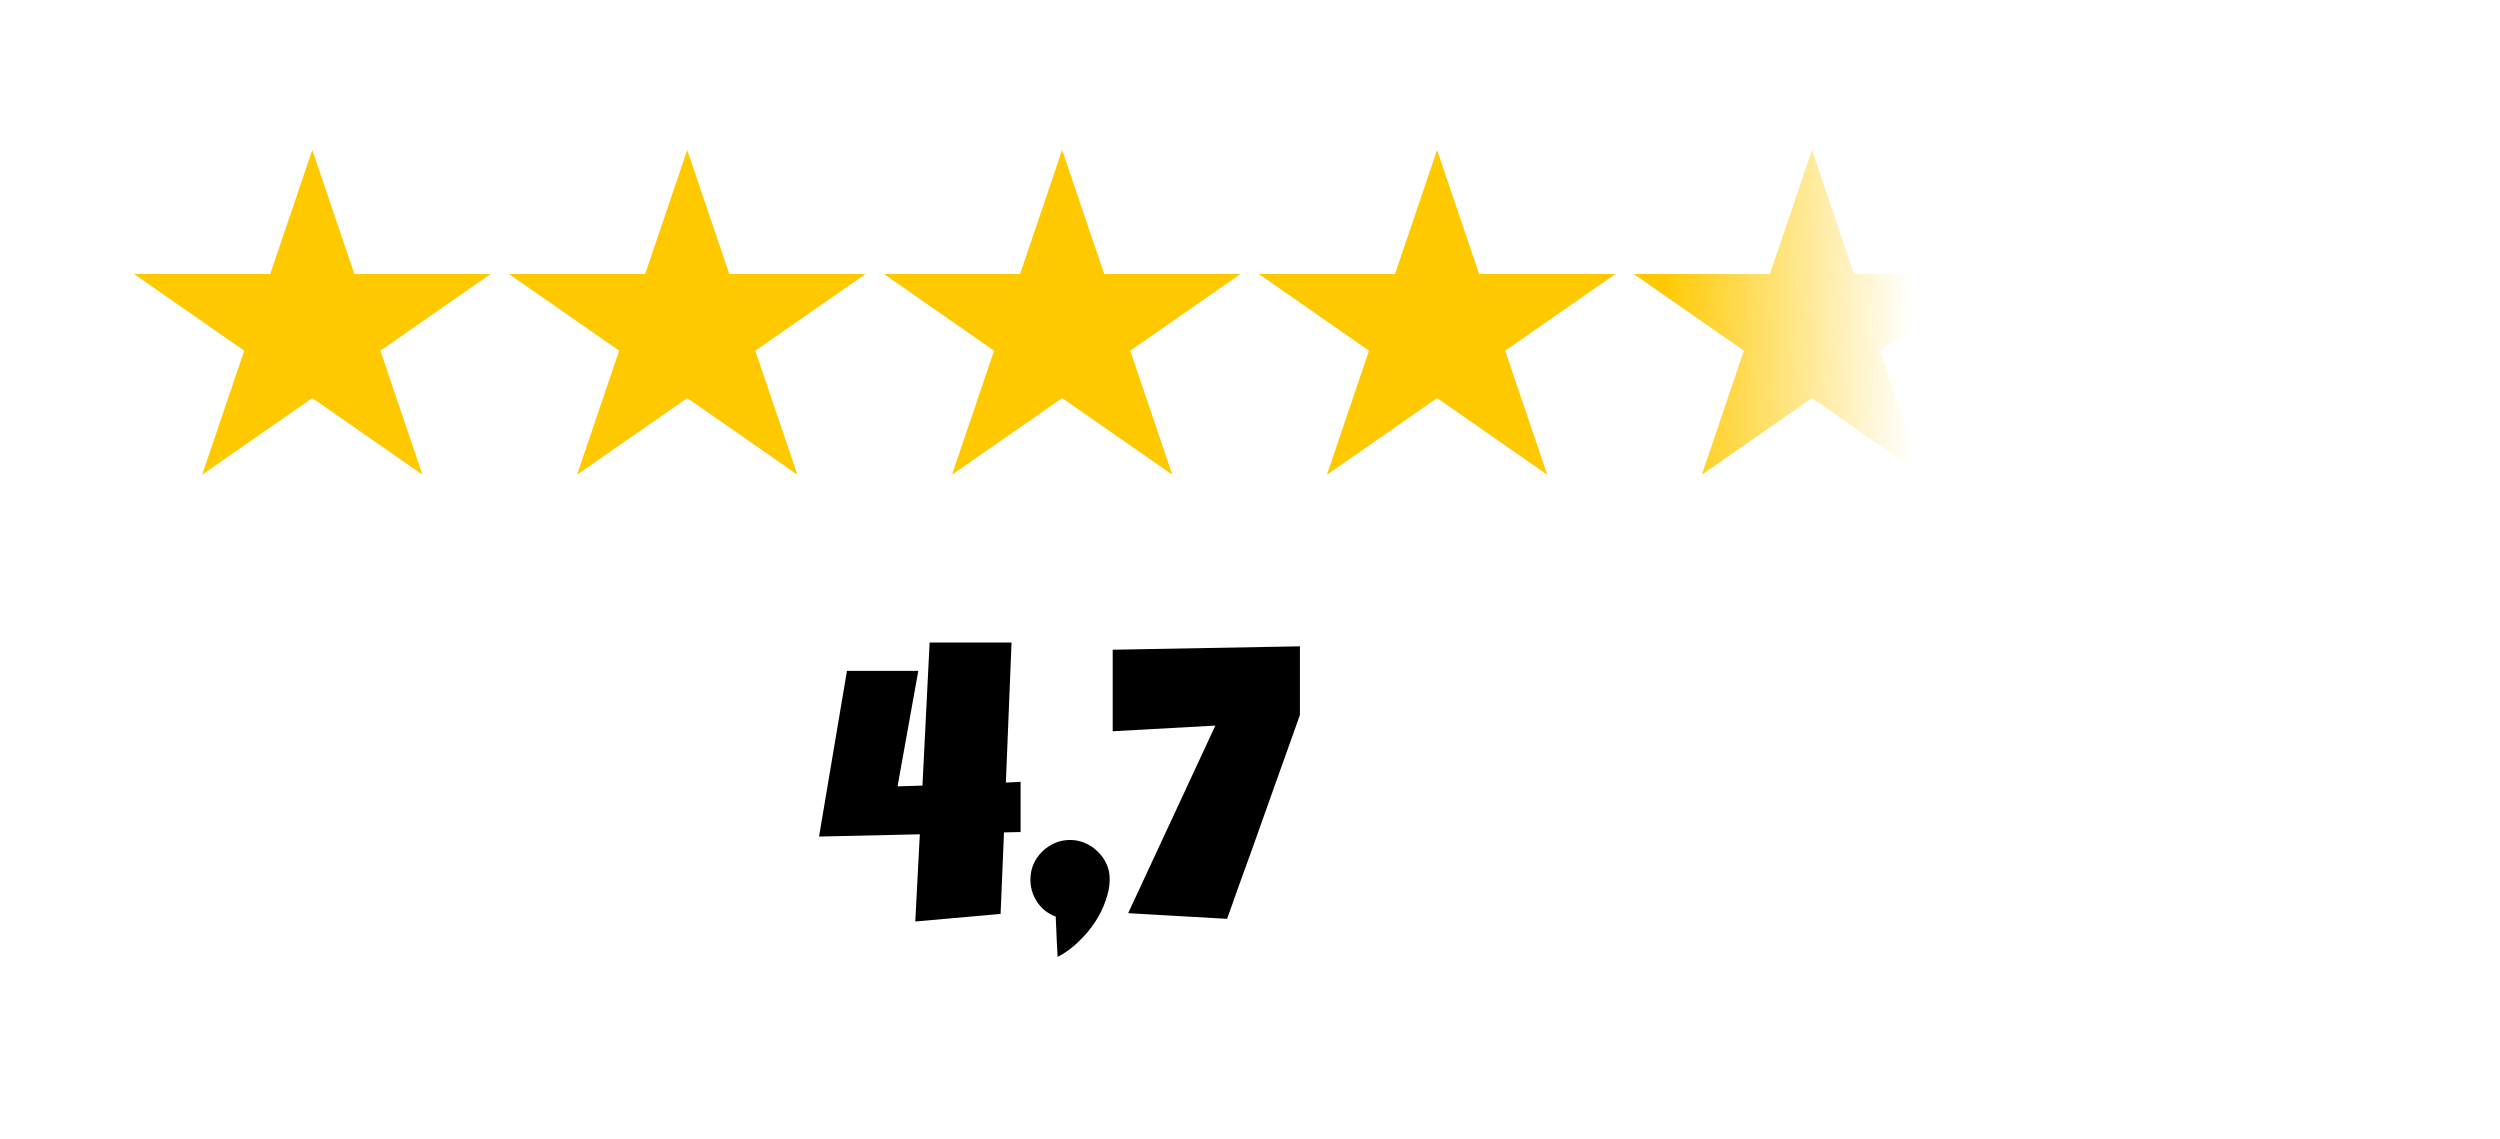 <?xml version="1.0" encoding="UTF-8"?> <svg xmlns="http://www.w3.org/2000/svg" width="6468" height="2946" viewBox="0 0 6468 2946" fill="none"> <path d="M808 388L916.889 708.962H1269.26L984.187 907.327L1093.08 1228.29L808 1029.92L522.924 1228.29L631.813 907.327L346.738 708.962H699.111L808 388Z" fill="#FFC900"></path> <path d="M1778 388L1886.89 708.962H2239.26L1954.19 907.327L2063.08 1228.29L1778 1029.92L1492.92 1228.29L1601.81 907.327L1316.74 708.962H1669.11L1778 388Z" fill="#FFC900"></path> <path d="M2748 388L2856.89 708.962H3209.26L2924.19 907.327L3033.08 1228.29L2748 1029.92L2462.92 1228.29L2571.81 907.327L2286.74 708.962H2639.11L2748 388Z" fill="#FFC900"></path> <path d="M3718 388L3826.89 708.962H4179.26L3894.19 907.327L4003.08 1228.29L3718 1029.92L3432.92 1228.29L3541.81 907.327L3256.74 708.962H3609.11L3718 388Z" fill="#FFC900"></path> <path d="M4688 388L4796.89 708.962H5149.26L4864.19 907.327L4973.08 1228.29L4688 1029.92L4402.92 1228.29L4511.81 907.327L4226.74 708.962H4579.11L4688 388Z" fill="url(#paint0_linear_143_10)"></path> <path d="M2640.48 2152.62L2597.52 2153.6L2588.73 2364.54L2368.02 2384.07L2379.74 2158.48L2119 2164.34L2191.27 1735.63H2375.84L2322.12 2034.46L2386.58 2032.51L2405.13 1662.39H2617.05L2602.4 2024.7L2640.48 2022.74V2152.62ZM2870.95 2278.6C2870.63 2293.9 2867.21 2310.83 2860.7 2329.38C2854.51 2347.94 2845.56 2366.33 2833.84 2384.56C2822.12 2402.46 2807.96 2419.39 2791.36 2435.34C2775.09 2451.62 2756.7 2465.12 2736.19 2475.87C2736.19 2475.54 2736.02 2471.64 2735.7 2464.15C2735.37 2456.99 2734.89 2448.04 2734.23 2437.29C2733.91 2426.88 2733.42 2415.65 2732.77 2403.6C2732.12 2391.56 2731.63 2380.82 2731.3 2371.38C2711.12 2363.89 2695.17 2351.36 2683.45 2333.78C2671.73 2316.2 2665.88 2296.83 2665.88 2275.67C2665.88 2261.67 2668.48 2248.49 2673.69 2236.12C2679.22 2223.75 2686.55 2213.01 2695.66 2203.89C2705.1 2194.45 2716.01 2186.97 2728.38 2181.43C2740.74 2175.9 2754.09 2173.13 2768.41 2173.13C2782.41 2173.13 2795.6 2175.9 2807.96 2181.43C2820.66 2186.97 2831.57 2194.45 2840.68 2203.89C2850.12 2213.01 2857.61 2223.75 2863.14 2236.12C2868.67 2248.49 2871.28 2261.67 2870.95 2275.67V2278.6ZM3363.14 1849.89C3330.26 1942.01 3300.48 2025.51 3273.79 2100.38C3262.39 2132.28 3251.16 2163.86 3240.09 2195.11C3229.03 2226.03 3218.77 2254.35 3209.33 2280.07C3200.22 2305.46 3192.57 2326.94 3186.38 2344.52C3180.2 2362.1 3176.29 2373 3174.66 2377.23L2918.8 2362.59L3144.39 1877.23L2878.77 1891.88V1680.95L3363.14 1672.16V1849.89Z" fill="black"></path> <defs> <linearGradient id="paint0_linear_143_10" x1="4297.5" y1="733" x2="5388.5" y2="720" gradientUnits="userSpaceOnUse"> <stop stop-color="#FFC900"></stop> <stop offset="0.591" stop-color="#FFC900" stop-opacity="0"></stop> </linearGradient> </defs> </svg> 